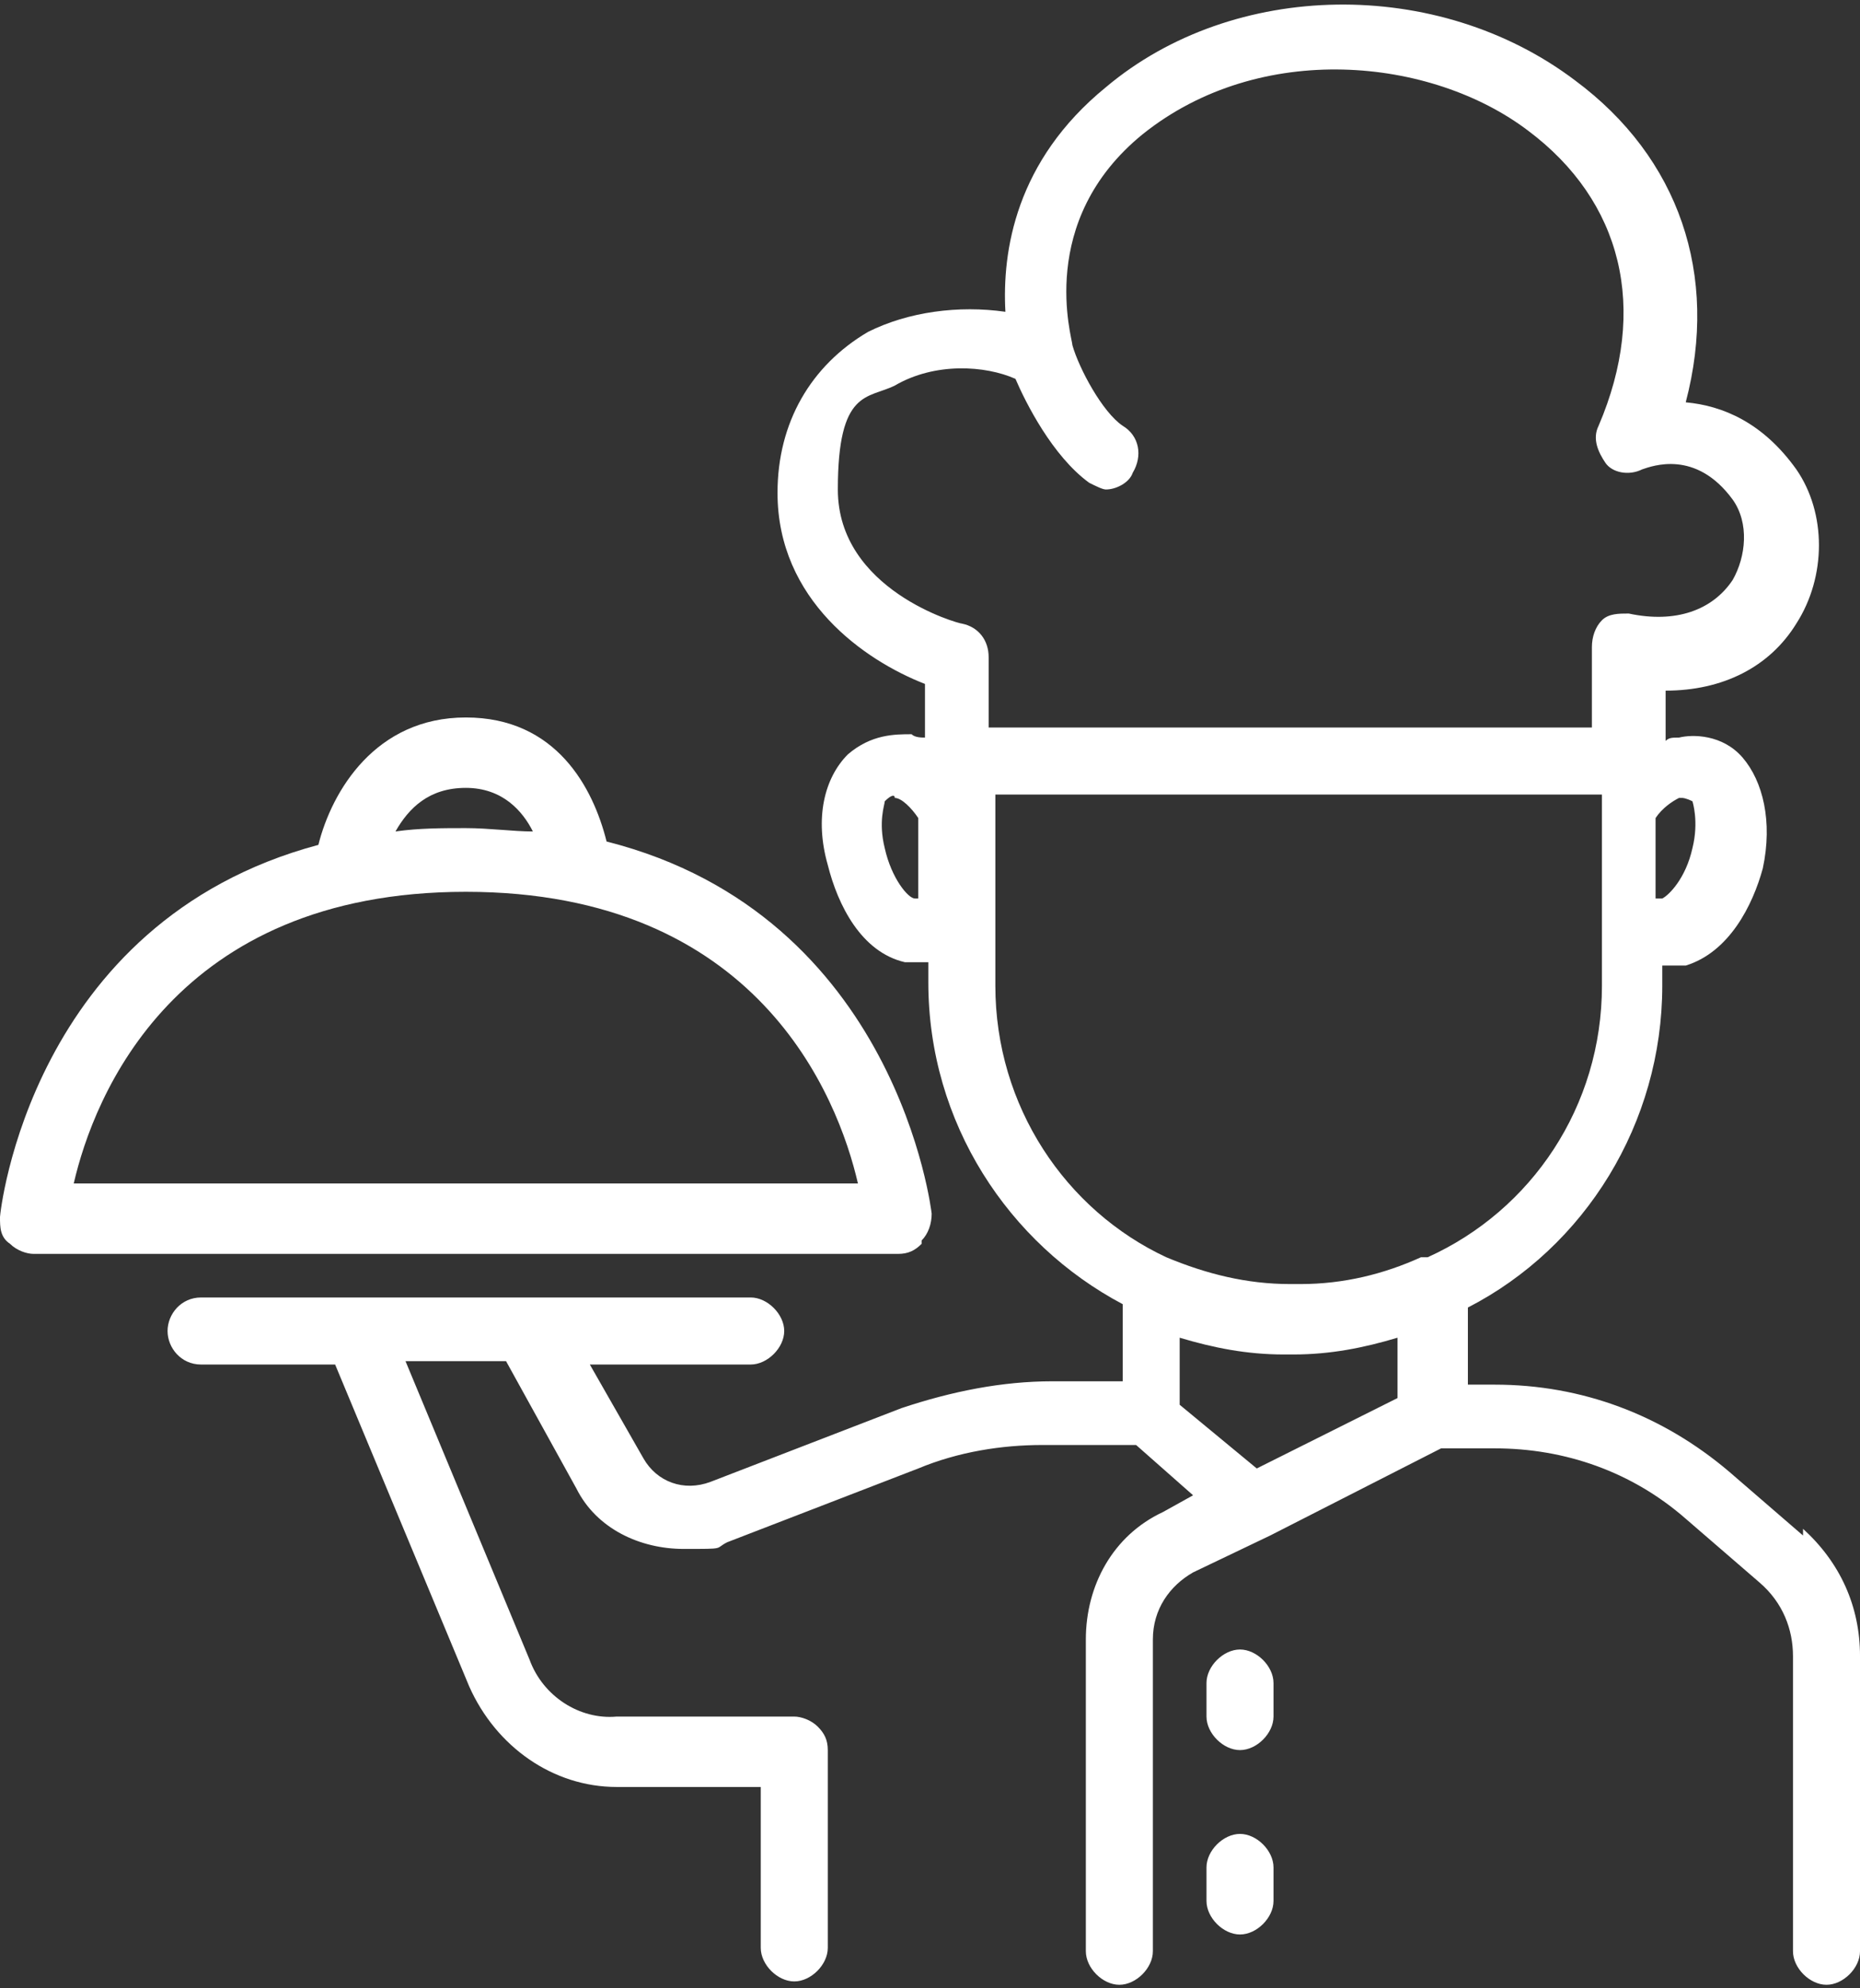 <svg xmlns="http://www.w3.org/2000/svg" id="uuid-dd3edbd4-7ca2-451a-9ed2-e177762ec769" viewBox="0 0 55.5 59.3"><rect x="0" y="0" width="55.5" height="59.3" fill="#333333" stroke="none"/><defs><style>      .st0 {        fill: #fff;      }    </style></defs><g id="uuid-3669ca27-474a-4801-b519-dcebc921d024"><path class="st0" d="M53.8,45.8l-2.2-1.9c-2-1.7-4.4-2.6-7-2.6h-.8v-2.3c3.5-1.8,5.8-5.5,5.8-9.6v-.6s0,0,.1,0c.2,0,.4,0,.6,0,1.3-.4,2-1.8,2.3-2.9.3-1.4,0-2.6-.6-3.3s-1.5-.7-1.9-.6c-.2,0-.3,0-.4.1v-1.5c1.7,0,3.1-.7,3.9-2,.9-1.4.9-3.3,0-4.6-1-1.4-2.2-1.9-3.3-2,1-3.8-.2-7.3-3.3-9.6-4.1-3.1-10.2-3-14,.2-2.7,2.2-3.1,4.9-3,6.7-1.4-.2-2.9,0-4.1.6-1.7,1-2.7,2.7-2.7,4.8,0,3.2,2.6,5,4.4,5.7v1.6c-.1,0-.3,0-.4-.1-.5,0-1.2,0-1.9.6-.7.7-1,1.9-.6,3.3.3,1.2,1,2.6,2.3,2.9.1,0,.4,0,.6,0s0,0,.1,0v.6c0,4.2,2.4,7.8,5.8,9.6v2.3h-2.1c-1.5,0-3,.3-4.5.8l-5.7,2.2c-.8.3-1.6,0-2-.7l-1.6-2.8h4.8c.5,0,1-.5,1-1s-.5-1-1-1H6c-.6,0-1,.5-1,1s.4,1,1,1h4l4,9.6c.8,1.8,2.5,3,4.4,3h4.3c0,0,0,4.8,0,4.8,0,.5.5,1,1,1s1-.5,1-1v-5.9c0-.3-.1-.5-.3-.7-.2-.2-.5-.3-.7-.3h-5.3c-1.1.1-2.2-.6-2.6-1.7l-3.7-8.9h3l2.1,3.8c.6,1.2,1.9,1.8,3.2,1.8s.9,0,1.3-.2l5.7-2.2c1.2-.5,2.5-.7,3.7-.7h2.8l1.7,1.5-.9.5c-1.5.7-2.3,2.2-2.3,3.8v9.3c0,.5.5,1,1,1s1-.5,1-1v-9.3c0-.9.5-1.6,1.2-2l2.3-1.1h0l5.1-2.6h1.6c2.1,0,4.1.7,5.7,2.1l2.2,1.9c.7.6,1,1.4,1,2.2v8.8c0,.5.5,1,1,1s1-.5,1-1v-8.8c0-1.5-.6-2.8-1.7-3.8h0ZM27.5,26.8c0,0-.1,0-.2,0-.2,0-.7-.6-.9-1.5-.2-.8,0-1.3,0-1.4.2-.2.3-.2.3-.1.2,0,.5.3.7.6,0,0,0,2.4,0,2.4ZM50.2,23.8s.1,0,.3.1c0,0,.2.6,0,1.4-.2.9-.7,1.4-.9,1.5,0,0,0,0-.2,0v-2.4c.2-.3.5-.5.7-.6ZM28.7,18.6c-.1,0-3.7-1-3.7-4s.9-2.7,1.7-3.1c1.2-.7,2.7-.6,3.6-.2.3.7,1.1,2.3,2.2,3.1.2.1.4.2.5.2.3,0,.7-.2.8-.5.3-.5.2-1.1-.3-1.4-.6-.4-1.3-1.7-1.5-2.4,0-.2-1.1-3.7,2.1-6.3,3.5-2.8,8.6-2.3,11.5-.1,2.8,2.1,3.6,5.3,2.1,8.8-.2.4,0,.8.2,1.1s.7.4,1.1.2c.3-.1,1.6-.6,2.7.9.5.7.4,1.7,0,2.4-.6.9-1.7,1.3-3.1,1-.3,0-.6,0-.8.2-.2.2-.3.5-.3.8v2.4h-18v-2.1c0-.5-.3-.9-.8-1h0ZM41.7,41.7l-4.2,2.1-2.3-1.9v-2c1,.3,2,.5,3.1.5h.3c1.1,0,2.1-.2,3.1-.5v1.9h0ZM42.4,37.5s0,0,0,0c-1.1.5-2.3.8-3.6.8h-.3c-1.3,0-2.5-.3-3.7-.8,0,0,0,0,0,0-3-1.4-5.1-4.5-5.1-8.1v-5.7h18.1v5.7c0,3.6-2.1,6.7-5.2,8.1Z"></path><path class="st0" d="M37,49.2c-.5,0-1,.5-1,1v1c0,.5.5,1,1,1s1-.5,1-1v-1c0-.5-.5-1-1-1Z"></path><path class="st0" d="M37,54.7c-.5,0-1,.5-1,1v1c0,.5.5,1,1,1s1-.5,1-1v-1c0-.5-.5-1-1-1Z"></path><path class="st0" d="M27.5,37c.2-.2.3-.5.3-.8,0,0-1-8.9-9.7-11.1-.4-1.6-1.5-3.7-4.2-3.7s-4,2.2-4.4,3.8C.9,27.5,0,36.2,0,36.3c0,.3,0,.6.3.8.2.2.5.3.7.3h25.8c.3,0,.5-.1.7-.3ZM13.9,23.5c1.1,0,1.7.7,2,1.3-.6,0-1.3-.1-2-.1s-1.4,0-2.1.1c.4-.7,1-1.3,2.1-1.3h0ZM2.2,35.3c.6-2.6,3-8.7,11.7-8.7s11.1,6.1,11.7,8.7H2.2Z"></path></g></svg>